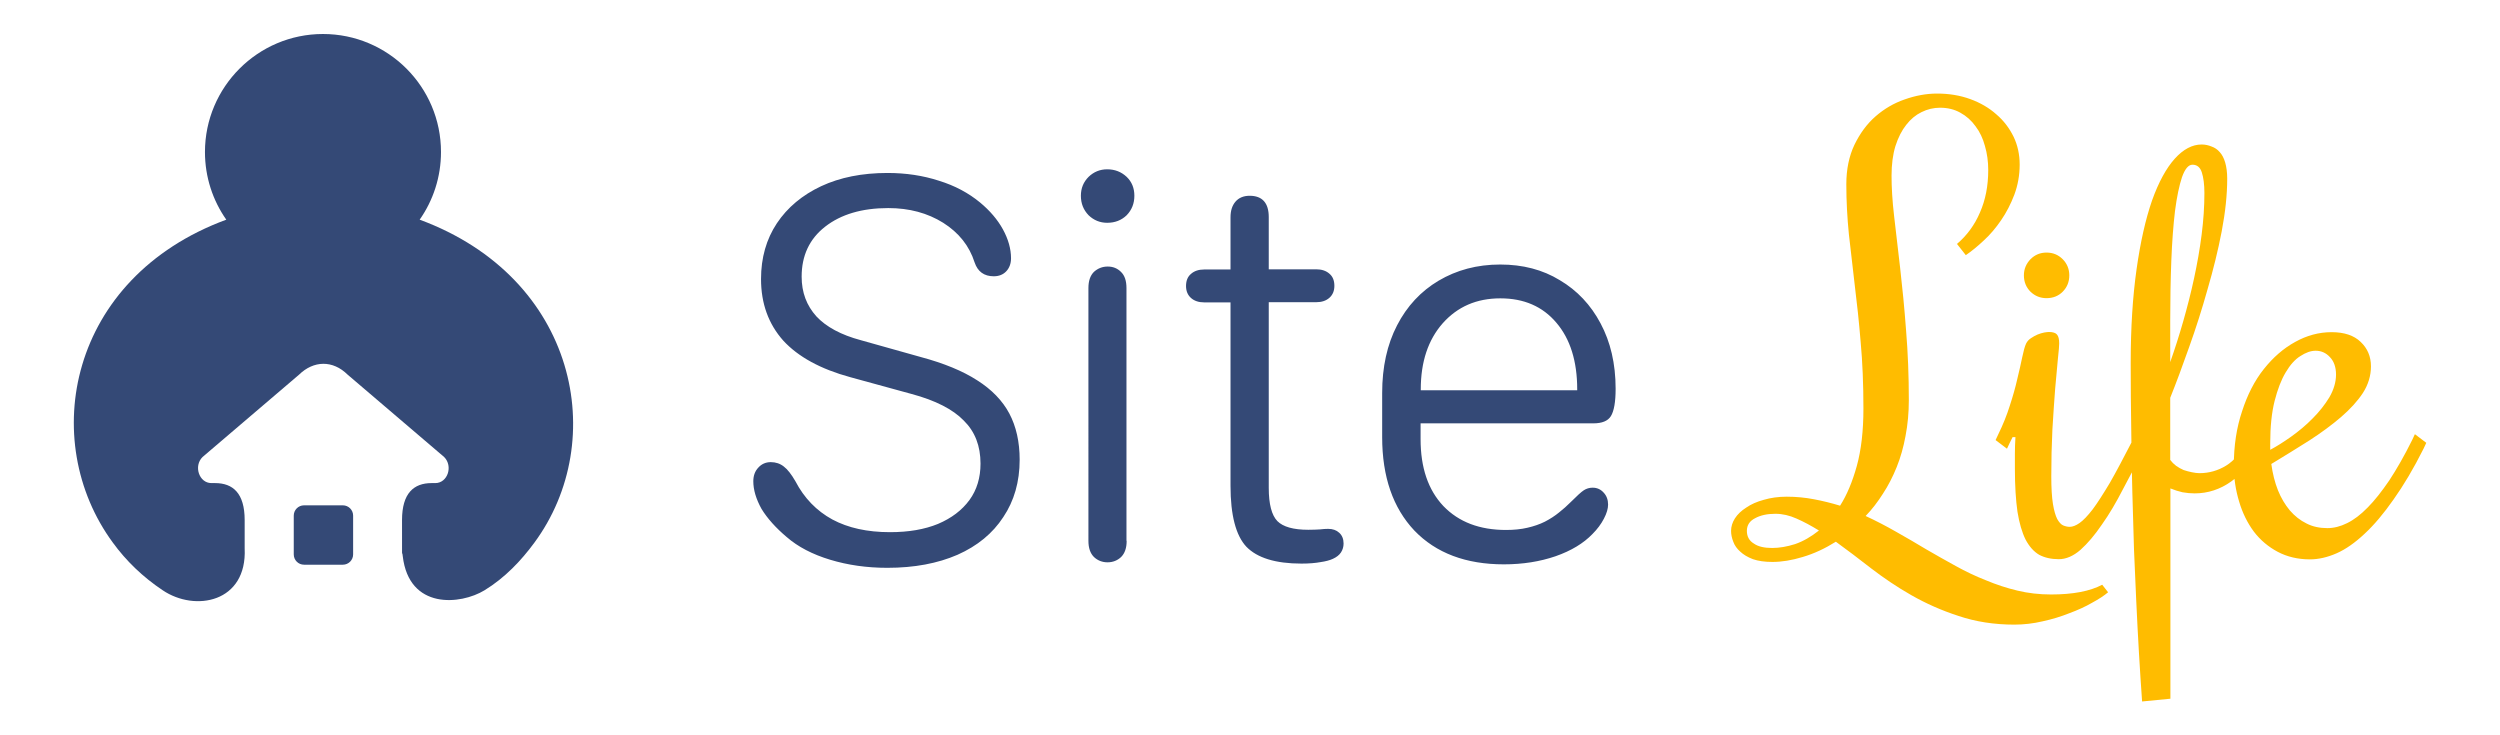 <?xml version="1.0" encoding="utf-8"?>
<!-- Generator: Adobe Illustrator 27.8.1, SVG Export Plug-In . SVG Version: 6.00 Build 0)  -->
<svg version="1.1" id="katman_1" xmlns="http://www.w3.org/2000/svg" xmlns:xlink="http://www.w3.org/1999/xlink" x="0px" y="0px"
	 viewBox="0 0 136 40" style="enable-background:new 0 0 136 40;" xml:space="preserve">
<style type="text/css">
	.st0{fill:#344976;}
	.st1{fill:#FFBC00;}
</style>
<g>
	<path class="st0" d="M40.98,26.18c0-0.3,0.09-0.55,0.27-0.74c0.18-0.2,0.41-0.3,0.68-0.3s0.51,0.08,0.71,0.24
		c0.2,0.15,0.41,0.42,0.63,0.8c0.48,0.92,1.15,1.61,2.01,2.08c0.86,0.46,1.9,0.69,3.14,0.69c1.01,0,1.88-0.15,2.61-0.45
		c0.73-0.31,1.3-0.74,1.71-1.3c0.4-0.55,0.6-1.21,0.6-1.98c0-0.96-0.3-1.74-0.91-2.34c-0.59-0.61-1.54-1.1-2.85-1.45l-3.32-0.91
		c-1.62-0.44-2.84-1.11-3.65-1.99c-0.8-0.9-1.21-2.01-1.21-3.35c0-1.16,0.29-2.17,0.86-3.03c0.58-0.87,1.39-1.54,2.41-2.02
		c1.03-0.48,2.23-0.72,3.61-0.72c1,0,1.93,0.14,2.79,0.42c0.88,0.27,1.62,0.67,2.25,1.19c0.53,0.44,0.95,0.93,1.24,1.46
		c0.29,0.53,0.44,1.06,0.44,1.57c0,0.29-0.09,0.53-0.26,0.71c-0.17,0.18-0.4,0.27-0.68,0.27c-0.52,0-0.87-0.25-1.04-0.75
		c-0.29-0.91-0.86-1.62-1.71-2.16c-0.85-0.53-1.84-0.8-2.99-0.8c-1.43,0-2.57,0.34-3.43,1.01c-0.86,0.67-1.28,1.58-1.28,2.72
		c0,0.86,0.27,1.57,0.8,2.16c0.53,0.57,1.34,1.01,2.43,1.3l3.24,0.91c1.27,0.34,2.29,0.76,3.08,1.27c0.79,0.5,1.38,1.11,1.75,1.81
		c0.37,0.7,0.56,1.54,0.56,2.51c0,1.2-0.3,2.24-0.89,3.12c-0.58,0.89-1.41,1.57-2.49,2.05c-1.08,0.47-2.35,0.71-3.82,0.71
		c-1.12,0-2.15-0.15-3.11-0.44c-0.96-0.29-1.75-0.7-2.37-1.24c-0.58-0.49-1.04-1-1.36-1.52C41.13,27.15,40.98,26.65,40.98,26.18z
		 M58.8,10.65c0-0.41,0.14-0.75,0.42-1.03c0.28-0.27,0.62-0.41,1.01-0.41c0.42,0,0.77,0.14,1.06,0.41c0.28,0.27,0.42,0.61,0.42,1.03
		c0,0.42-0.14,0.77-0.42,1.06c-0.28,0.27-0.63,0.41-1.06,0.41c-0.39,0-0.73-0.14-1.01-0.41C58.94,11.42,58.8,11.07,58.8,10.65z
		 M61.29,29.42c0,0.39-0.1,0.68-0.3,0.88c-0.2,0.19-0.45,0.29-0.74,0.29c-0.29,0-0.54-0.1-0.74-0.29c-0.2-0.2-0.3-0.49-0.3-0.88
		V15.67c0-0.39,0.1-0.68,0.3-0.88c0.21-0.19,0.46-0.29,0.75-0.29c0.29,0,0.53,0.1,0.72,0.29c0.2,0.19,0.3,0.48,0.3,0.88V29.42z
		 M66.94,26.43v-9.98h-1.43c-0.3,0-0.54-0.08-0.72-0.24c-0.18-0.16-0.27-0.38-0.27-0.65c0-0.29,0.09-0.51,0.27-0.66
		c0.18-0.16,0.42-0.24,0.72-0.24h1.43v-2.84c0-0.36,0.09-0.64,0.27-0.85c0.18-0.21,0.44-0.32,0.77-0.32c0.69,0,1.04,0.39,1.04,1.16
		v2.84h2.58c0.3,0,0.54,0.08,0.72,0.24c0.18,0.15,0.27,0.37,0.27,0.66c0,0.27-0.09,0.49-0.27,0.65c-0.18,0.16-0.42,0.24-0.72,0.24
		h-2.58v10.1c0,0.89,0.16,1.49,0.47,1.81c0.31,0.31,0.87,0.47,1.68,0.47c0.26,0,0.47-0.01,0.63-0.02c0.17-0.02,0.32-0.03,0.45-0.03
		c0.25,0,0.45,0.07,0.6,0.21c0.16,0.14,0.24,0.34,0.24,0.59c0,0.18-0.05,0.34-0.14,0.48c-0.09,0.14-0.24,0.26-0.44,0.35
		c-0.17,0.08-0.4,0.14-0.68,0.18c-0.27,0.05-0.61,0.08-1.03,0.08c-1.41,0-2.41-0.31-3-0.92C67.23,29.13,66.94,28.02,66.94,26.43z
		 M75.19,23.78v-2.4c0-1.41,0.27-2.64,0.81-3.68c0.54-1.05,1.3-1.86,2.26-2.43c0.98-0.58,2.09-0.88,3.35-0.88
		c1.23,0,2.31,0.28,3.24,0.85c0.95,0.56,1.69,1.35,2.22,2.35c0.54,1.01,0.82,2.19,0.82,3.56c0,0.72-0.09,1.22-0.26,1.49
		c-0.16,0.26-0.48,0.39-0.95,0.39h-9.4v0.86c0,1.55,0.41,2.76,1.24,3.64c0.84,0.87,1.97,1.3,3.41,1.3c0.43,0,0.82-0.04,1.16-0.12
		c0.35-0.08,0.67-0.19,0.95-0.33c0.29-0.15,0.55-0.32,0.77-0.5c0.23-0.18,0.44-0.37,0.63-0.56c0.34-0.34,0.58-0.56,0.72-0.65
		c0.14-0.09,0.3-0.14,0.48-0.14c0.24,0,0.44,0.09,0.6,0.27c0.16,0.17,0.24,0.39,0.24,0.65c0,0.21-0.07,0.47-0.23,0.77
		c-0.15,0.29-0.36,0.57-0.62,0.83c-0.48,0.5-1.15,0.91-2.01,1.21c-0.85,0.29-1.78,0.44-2.81,0.44c-2.06,0-3.69-0.61-4.87-1.84
		C75.78,27.63,75.19,25.94,75.19,23.78z M77.29,21.23h8.51v-0.05c0-1.53-0.38-2.74-1.13-3.62c-0.75-0.89-1.77-1.33-3.05-1.33
		c-1.29,0-2.33,0.45-3.14,1.36c-0.79,0.9-1.19,2.09-1.19,3.59V21.23z"/>
	<path class="st1" d="M106.46,13.27c0.54-0.46,0.96-1.03,1.25-1.71c0.3-0.68,0.45-1.45,0.45-2.31c0-0.46-0.06-0.9-0.18-1.31
		c-0.11-0.41-0.28-0.77-0.51-1.07c-0.22-0.31-0.5-0.56-0.83-0.74c-0.32-0.18-0.69-0.27-1.1-0.27c-0.35,0-0.69,0.08-1.01,0.24
		c-0.31,0.15-0.59,0.38-0.83,0.69c-0.24,0.3-0.44,0.69-0.59,1.16c-0.14,0.46-0.21,1-0.21,1.61c0,0.61,0.04,1.35,0.14,2.2
		c0.1,0.85,0.21,1.79,0.33,2.84c0.12,1.04,0.23,2.16,0.32,3.37c0.1,1.21,0.15,2.48,0.15,3.8c0,0.68-0.06,1.33-0.18,1.95
		c-0.11,0.6-0.27,1.17-0.48,1.69c-0.21,0.52-0.46,1.01-0.75,1.45c-0.28,0.44-0.59,0.85-0.94,1.21c0.56,0.26,1.12,0.55,1.66,0.86
		c0.55,0.31,1.1,0.63,1.63,0.95c0.53,0.31,1.07,0.61,1.61,0.91c0.54,0.3,1.09,0.56,1.65,0.78c0.55,0.23,1.12,0.42,1.71,0.56
		c0.58,0.14,1.19,0.21,1.83,0.21c1.2,0,2.12-0.18,2.78-0.53l0.32,0.41c-0.21,0.18-0.5,0.37-0.87,0.57c-0.36,0.21-0.78,0.4-1.24,0.57
		c-0.45,0.18-0.94,0.33-1.45,0.44c-0.51,0.12-1.03,0.18-1.54,0.18c-1.1,0-2.11-0.16-3.03-0.47c-0.93-0.3-1.78-0.68-2.57-1.13
		c-0.79-0.45-1.51-0.94-2.19-1.46c-0.67-0.52-1.31-1.01-1.92-1.45c-0.59,0.37-1.19,0.65-1.8,0.83c-0.59,0.18-1.14,0.27-1.65,0.27
		c-0.42,0-0.77-0.05-1.06-0.15c-0.29-0.11-0.52-0.25-0.69-0.41c-0.18-0.16-0.31-0.34-0.38-0.54c-0.08-0.2-0.12-0.4-0.12-0.59
		c0-0.23,0.07-0.46,0.21-0.68c0.14-0.22,0.35-0.42,0.62-0.59c0.26-0.18,0.58-0.32,0.95-0.42c0.37-0.11,0.79-0.17,1.25-0.17
		c0.51,0,1.01,0.05,1.48,0.14c0.48,0.09,0.96,0.21,1.42,0.35c0.37-0.58,0.67-1.3,0.91-2.16c0.24-0.87,0.36-1.91,0.36-3.12
		c0-1.33-0.05-2.54-0.15-3.62c-0.09-1.1-0.2-2.12-0.32-3.08c-0.11-0.97-0.22-1.89-0.32-2.78c-0.09-0.9-0.14-1.81-0.14-2.73
		c0-0.81,0.15-1.53,0.44-2.14c0.3-0.62,0.68-1.14,1.15-1.55c0.47-0.41,1-0.72,1.58-0.92c0.59-0.21,1.18-0.32,1.77-0.32
		c0.65,0,1.25,0.1,1.8,0.3c0.55,0.2,1.03,0.48,1.42,0.83c0.4,0.34,0.71,0.75,0.94,1.22c0.22,0.46,0.33,0.97,0.33,1.51
		c0,0.58-0.1,1.13-0.29,1.64c-0.19,0.5-0.43,0.97-0.72,1.39c-0.28,0.41-0.59,0.78-0.94,1.1c-0.34,0.32-0.67,0.59-0.98,0.8
		L106.46,13.27z M96.41,29.81c0.38,0,0.8-0.07,1.24-0.21c0.44-0.15,0.87-0.4,1.3-0.74c-0.42-0.26-0.83-0.48-1.22-0.65
		c-0.38-0.17-0.76-0.26-1.15-0.26c-0.44,0-0.81,0.08-1.1,0.24c-0.3,0.15-0.45,0.38-0.45,0.69c0,0.31,0.13,0.54,0.38,0.69
		C95.65,29.74,95.99,29.81,96.41,29.81z M109.48,23.79l-0.15,0.3l-0.15,0.32l-0.62-0.47l0.15-0.32c0.25-0.51,0.46-1.03,0.62-1.54
		c0.17-0.52,0.31-1.01,0.41-1.46c0.11-0.45,0.2-0.85,0.27-1.19c0.07-0.34,0.14-0.59,0.21-0.74c0.06-0.12,0.15-0.22,0.26-0.29
		c0.12-0.08,0.24-0.15,0.36-0.2c0.13-0.05,0.25-0.09,0.36-0.11c0.12-0.02,0.21-0.03,0.26-0.03c0.22,0,0.37,0.05,0.44,0.14
		c0.08,0.09,0.12,0.25,0.12,0.48c0,0.11-0.02,0.39-0.07,0.83c-0.04,0.43-0.09,0.98-0.15,1.64c-0.05,0.65-0.1,1.39-0.15,2.22
		c-0.04,0.81-0.06,1.66-0.06,2.54c0,0.63,0.03,1.14,0.09,1.51c0.06,0.36,0.14,0.63,0.23,0.81c0.1,0.18,0.21,0.3,0.32,0.35
		c0.12,0.05,0.24,0.08,0.36,0.08c0.16,0,0.34-0.07,0.54-0.21c0.2-0.14,0.44-0.39,0.71-0.74c0.27-0.36,0.58-0.85,0.94-1.45
		c0.35-0.61,0.76-1.39,1.24-2.32l0.17-0.32l0.62,0.47l-0.17,0.32c-0.38,0.74-0.76,1.48-1.15,2.2c-0.37,0.72-0.75,1.37-1.15,1.93
		c-0.38,0.56-0.77,1.02-1.16,1.37c-0.39,0.34-0.79,0.51-1.18,0.51c-0.41,0-0.77-0.08-1.07-0.24c-0.29-0.17-0.54-0.45-0.74-0.83
		c-0.19-0.38-0.34-0.89-0.44-1.51c-0.09-0.63-0.14-1.41-0.14-2.34c0-0.26,0-0.53,0-0.81c0-0.29,0.01-0.59,0.03-0.91H109.48z
		 M112.57,14.98c0,0.35-0.12,0.65-0.36,0.89c-0.23,0.23-0.52,0.35-0.88,0.35c-0.34,0-0.63-0.12-0.87-0.35
		c-0.24-0.24-0.36-0.54-0.36-0.89c0-0.34,0.12-0.63,0.36-0.88c0.24-0.24,0.53-0.36,0.87-0.36c0.35,0,0.64,0.12,0.88,0.36
		C112.45,14.34,112.57,14.64,112.57,14.98z M122.39,23.62l0.62,0.47l-0.15,0.32c-0.37,0.74-0.86,1.34-1.48,1.78
		c-0.6,0.43-1.27,0.65-1.99,0.65c-0.21,0-0.43-0.02-0.66-0.06c-0.22-0.05-0.44-0.12-0.66-0.21v11.44l-1.54,0.15
		c-0.12-1.7-0.23-3.54-0.32-5.51c-0.04-0.85-0.08-1.76-0.12-2.75c-0.03-0.99-0.06-2.02-0.09-3.11c-0.03-1.1-0.05-2.23-0.06-3.41
		c-0.02-1.19-0.03-2.39-0.03-3.62c0-1.93,0.11-3.64,0.32-5.12c0.21-1.48,0.49-2.72,0.84-3.73c0.36-1.01,0.78-1.77,1.24-2.28
		c0.46-0.51,0.95-0.77,1.46-0.77c0.19,0,0.37,0.04,0.54,0.11c0.17,0.06,0.32,0.16,0.44,0.3c0.13,0.14,0.23,0.33,0.3,0.57
		c0.07,0.24,0.11,0.53,0.11,0.88c0,0.87-0.1,1.82-0.3,2.87c-0.2,1.04-0.46,2.09-0.77,3.15c-0.3,1.07-0.63,2.11-1,3.14
		c-0.36,1.02-0.7,1.94-1.03,2.76v3.38c0.09,0.12,0.2,0.23,0.32,0.32c0.13,0.09,0.27,0.17,0.41,0.23c0.15,0.05,0.3,0.09,0.45,0.12
		c0.15,0.03,0.29,0.05,0.41,0.05c0.52,0,1.01-0.14,1.45-0.41c0.44-0.27,0.83-0.73,1.15-1.39L122.39,23.62z M118.06,19.7
		c0.25-0.71,0.49-1.46,0.71-2.23c0.22-0.77,0.42-1.55,0.59-2.34c0.17-0.79,0.31-1.58,0.41-2.37c0.1-0.78,0.15-1.54,0.15-2.26
		c0-0.46-0.05-0.84-0.14-1.12c-0.09-0.28-0.26-0.42-0.51-0.42c-0.22,0-0.41,0.23-0.57,0.68c-0.15,0.45-0.28,1.07-0.38,1.84
		c-0.09,0.76-0.16,1.67-0.2,2.7c-0.04,1.03-0.06,2.12-0.06,3.27V19.7z M126.61,28.73c0.35,0,0.71-0.09,1.07-0.27
		c0.37-0.18,0.74-0.46,1.12-0.85c0.38-0.38,0.77-0.88,1.18-1.48c0.4-0.61,0.82-1.34,1.24-2.19l0.15-0.32l0.62,0.47l-0.15,0.32
		c-0.54,1.08-1.09,2-1.63,2.76c-0.53,0.76-1.06,1.39-1.58,1.87c-0.51,0.48-1.02,0.84-1.52,1.06c-0.5,0.22-0.99,0.33-1.45,0.33
		c-0.65,0-1.24-0.14-1.75-0.41c-0.51-0.27-0.95-0.64-1.3-1.1c-0.35-0.47-0.62-1.02-0.8-1.63c-0.19-0.62-0.29-1.28-0.29-1.96
		c0-1.09,0.15-2.07,0.45-2.96c0.29-0.9,0.68-1.66,1.18-2.29c0.5-0.63,1.07-1.13,1.71-1.48c0.63-0.35,1.29-0.53,1.98-0.53
		c0.69,0,1.22,0.18,1.58,0.53c0.37,0.35,0.56,0.79,0.56,1.33c0,0.51-0.15,1-0.44,1.45c-0.29,0.44-0.69,0.88-1.19,1.31
		c-0.49,0.42-1.07,0.85-1.72,1.27c-0.65,0.41-1.34,0.84-2.07,1.28c0.07,0.52,0.19,1,0.36,1.43c0.17,0.42,0.39,0.79,0.65,1.1
		c0.26,0.3,0.56,0.54,0.91,0.71C125.81,28.65,126.19,28.73,126.61,28.73z M127.08,20.38c0-0.4-0.11-0.72-0.33-0.95
		c-0.21-0.23-0.47-0.35-0.78-0.35c-0.26,0-0.54,0.1-0.83,0.29c-0.29,0.18-0.56,0.48-0.8,0.89c-0.24,0.4-0.44,0.92-0.6,1.55
		c-0.16,0.63-0.24,1.4-0.24,2.31v0.35c0.34-0.18,0.72-0.42,1.13-0.71c0.42-0.3,0.82-0.63,1.18-1c0.36-0.36,0.66-0.74,0.91-1.15
		C126.95,21.21,127.08,20.79,127.08,20.38z"/>
	<path class="st0" d="M22.83,11.95c0.73-1.04,1.16-2.31,1.16-3.68c0-3.55-2.88-6.42-6.42-6.42s-6.42,2.88-6.42,6.42
		c0,1.37,0.43,2.64,1.16,3.68C3.72,15.12,2.06,23.97,6.14,29.52c0.72,0.99,1.63,1.87,2.71,2.59c1.76,1.19,4.6,0.67,4.46-2.28v-1.54
		c0-1.46-0.64-2.01-1.61-2.01h-0.2c-0.67,0-0.98-0.93-0.48-1.42l5.25-4.48c0.79-0.77,1.83-0.8,2.64,0l5.25,4.48
		c0.5,0.5,0.19,1.42-0.48,1.42h-0.2c-0.97,0-1.61,0.55-1.61,2.01c0,2.59-0.01,1.48,0.04,1.97c0.34,2.91,3.14,2.65,4.45,1.85
		c1.11-0.68,1.99-1.61,2.71-2.59C33.16,23.97,31.41,15.12,22.83,11.95z"/>
	<path class="st0" d="M19.21,30.16c0,0.31-0.25,0.56-0.56,0.56h-2.11c-0.31,0-0.56-0.25-0.56-0.56v-2.11c0-0.31,0.25-0.56,0.56-0.56
		h2.11c0.31,0,0.56,0.25,0.56,0.56V30.16z"/>
</g>
</svg>
